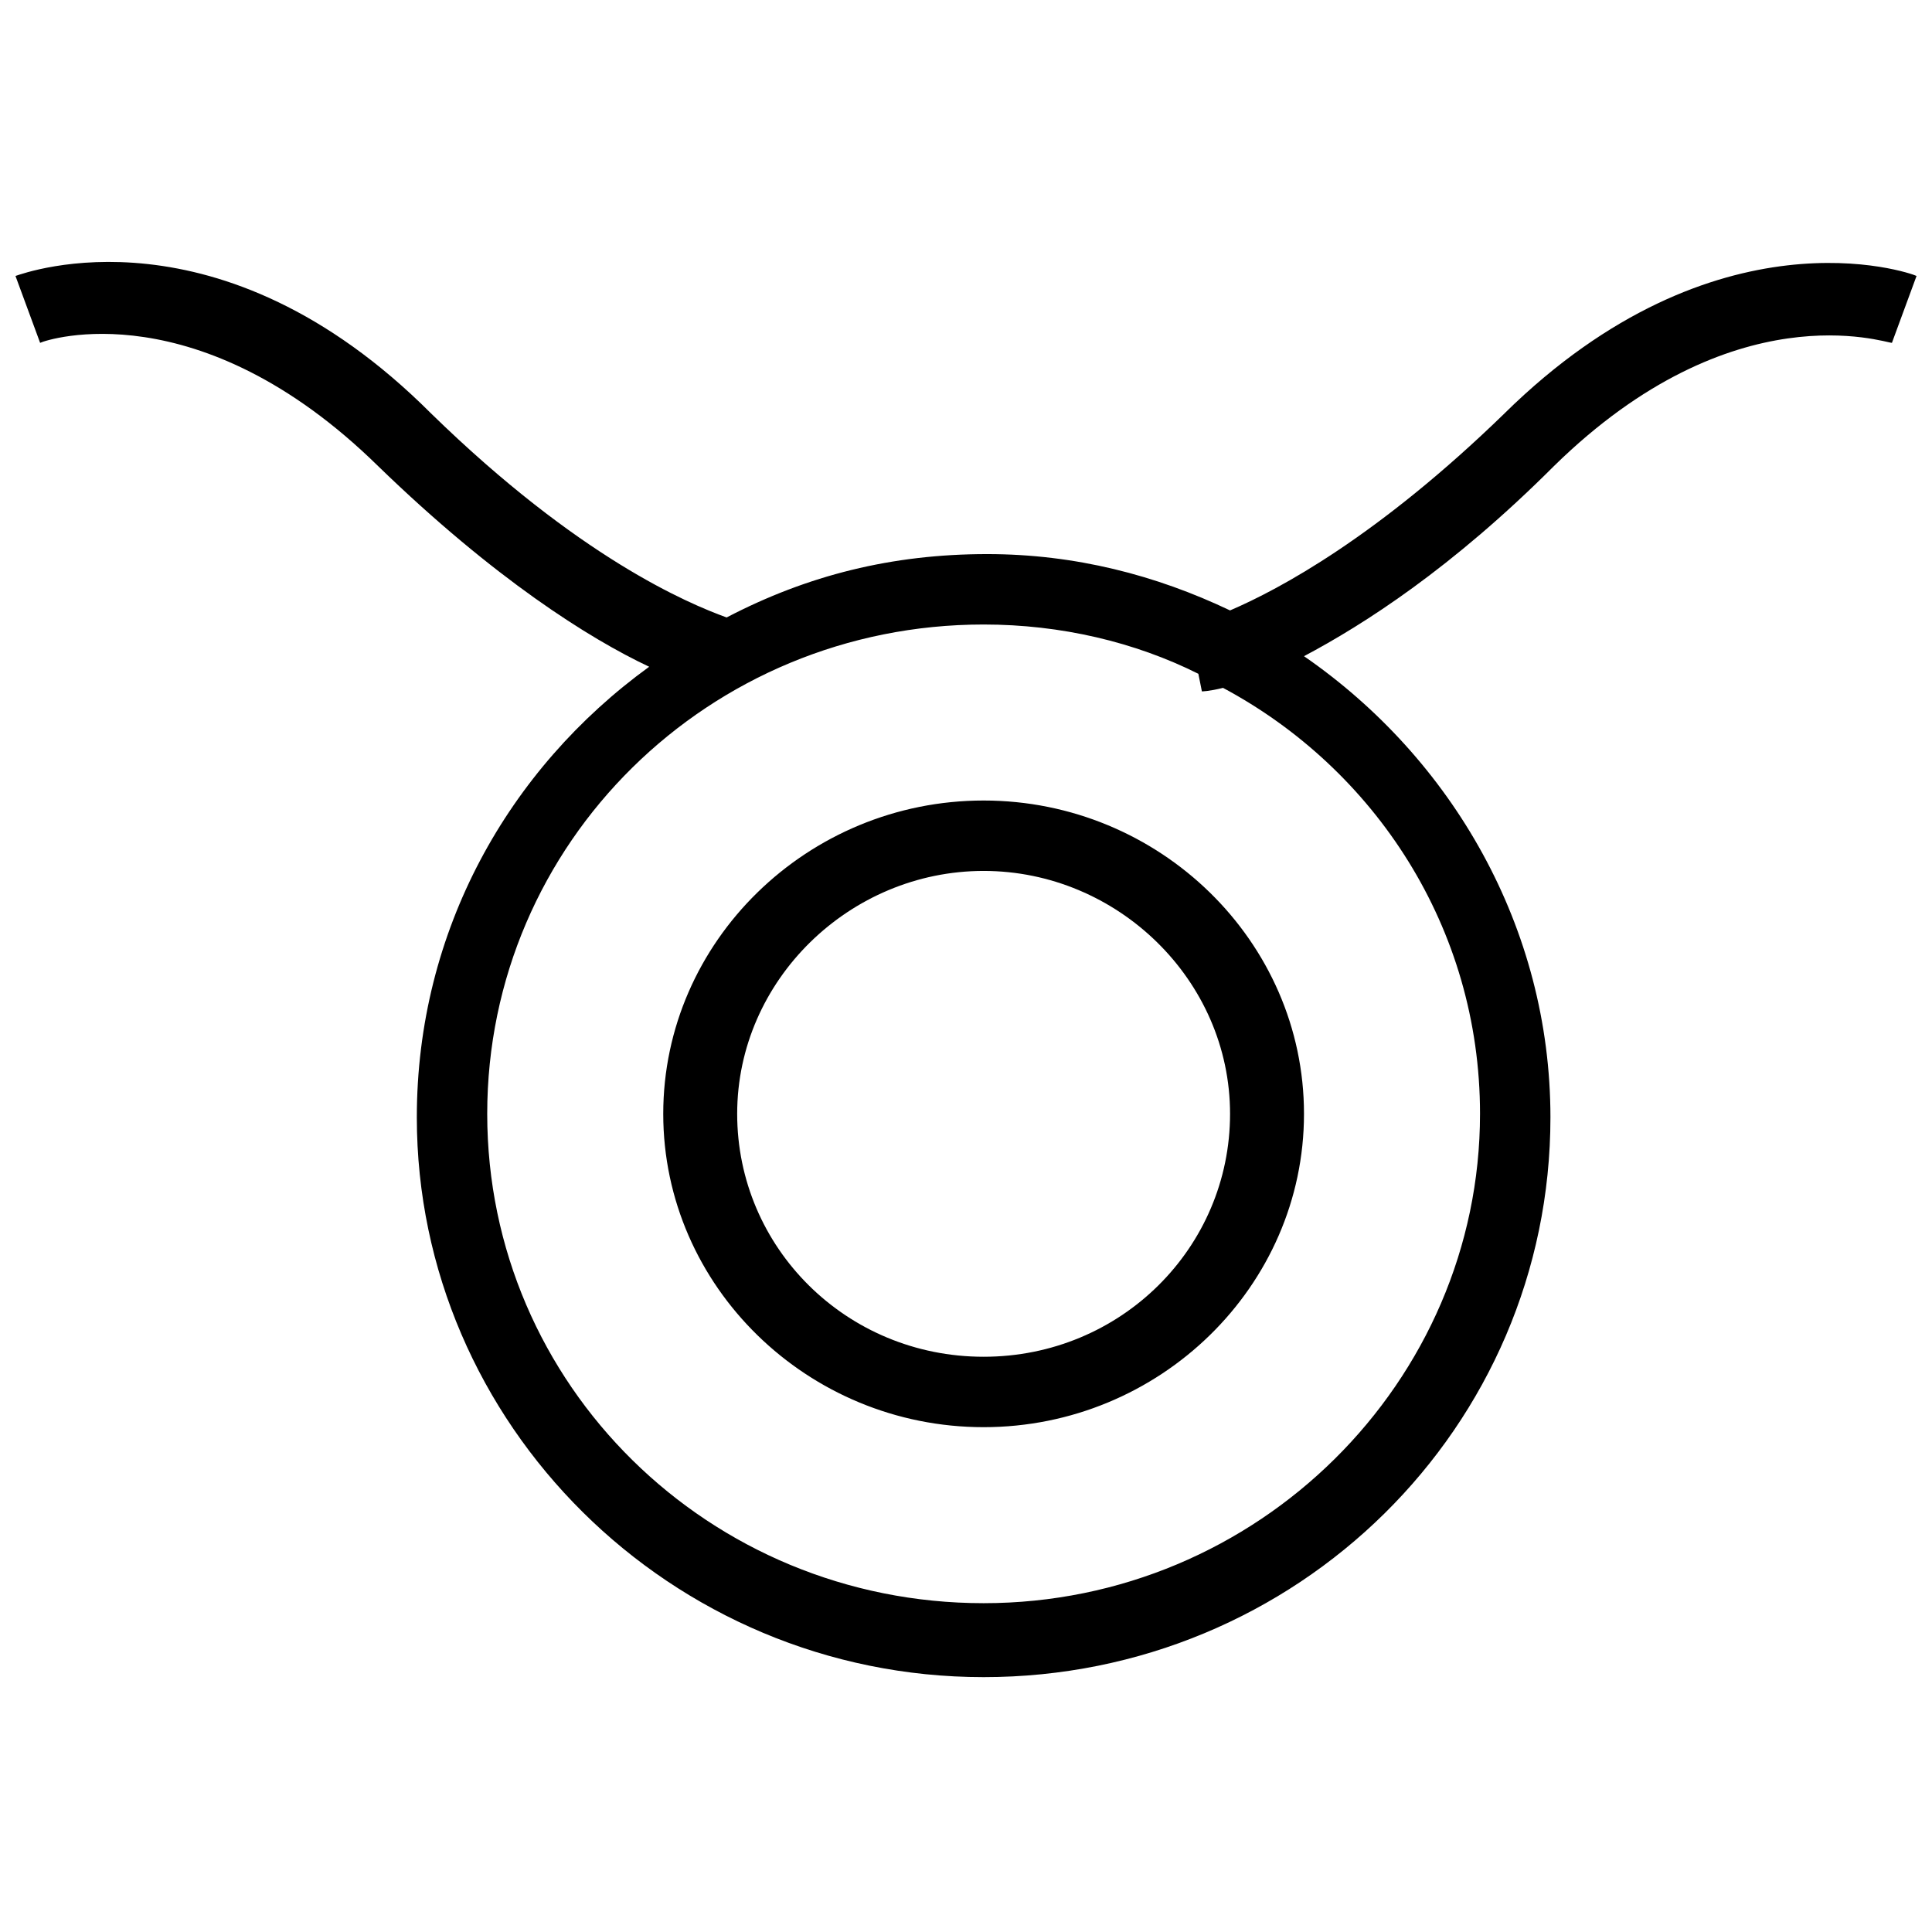 <?xml version="1.0" encoding="UTF-8"?>
<!-- Uploaded to: ICON Repo, www.iconrepo.com, Generator: ICON Repo Mixer Tools -->
<svg width="800px" height="800px" version="1.1" viewBox="144 144 512 512" xmlns="http://www.w3.org/2000/svg">
 <defs>
  <clipPath id="a">
   <path d="m148.09 213h503.81v376h-503.81z"/>
  </clipPath>
 </defs>
 <g clip-path="url(#a)">
  <path d="m542.75 253.52c-33.586 32.656-59.711 46.648-72.773 52.246-19.594-9.328-41.051-14.926-64.375-14.926-25.191 0-47.582 5.598-69.039 16.793-10.262-3.731-39.184-15.859-78.371-54.113-55.98-55.98-107.29-37.32-110.09-36.387l6.531 17.727c1.867-0.934 41.984-13.996 89.566 32.656 30.789 29.855 55.98 45.715 71.84 53.18-37.32 27.055-61.578 69.973-61.578 119.42 0 81.168 67.176 148.34 150.21 148.34 83.035 0 150.21-66.242 150.21-148.34 0-50.383-26.125-95.164-65.309-122.22 15.859-8.398 39.184-23.324 66.242-50.383 47.582-46.648 87.699-32.656 89.566-32.656l6.523-17.727c-1.863-0.93-53.18-18.656-109.16 36.387zm-6.531 185.66c0 70.906-58.777 129.68-131.55 129.68-72.773 0-131.55-57.844-131.55-129.68s58.777-129.68 131.55-129.68c20.527 0 40.117 4.664 56.91 13.062l0.934 4.664s1.867 0 5.598-0.934c40.117 21.457 68.109 63.441 68.109 112.89zm-131.55-83.035c-46.648 0-84.902 37.32-84.902 83.035s38.254 83.035 84.902 83.035c46.648 0 84.902-37.32 84.902-83.035s-38.254-83.035-84.902-83.035zm0 147.41c-36.387 0-65.309-28.922-65.309-64.375s29.855-64.375 65.309-64.375c35.453 0 65.309 28.922 65.309 64.375s-28.922 64.375-65.309 64.375z"/>
 </g>
</svg>